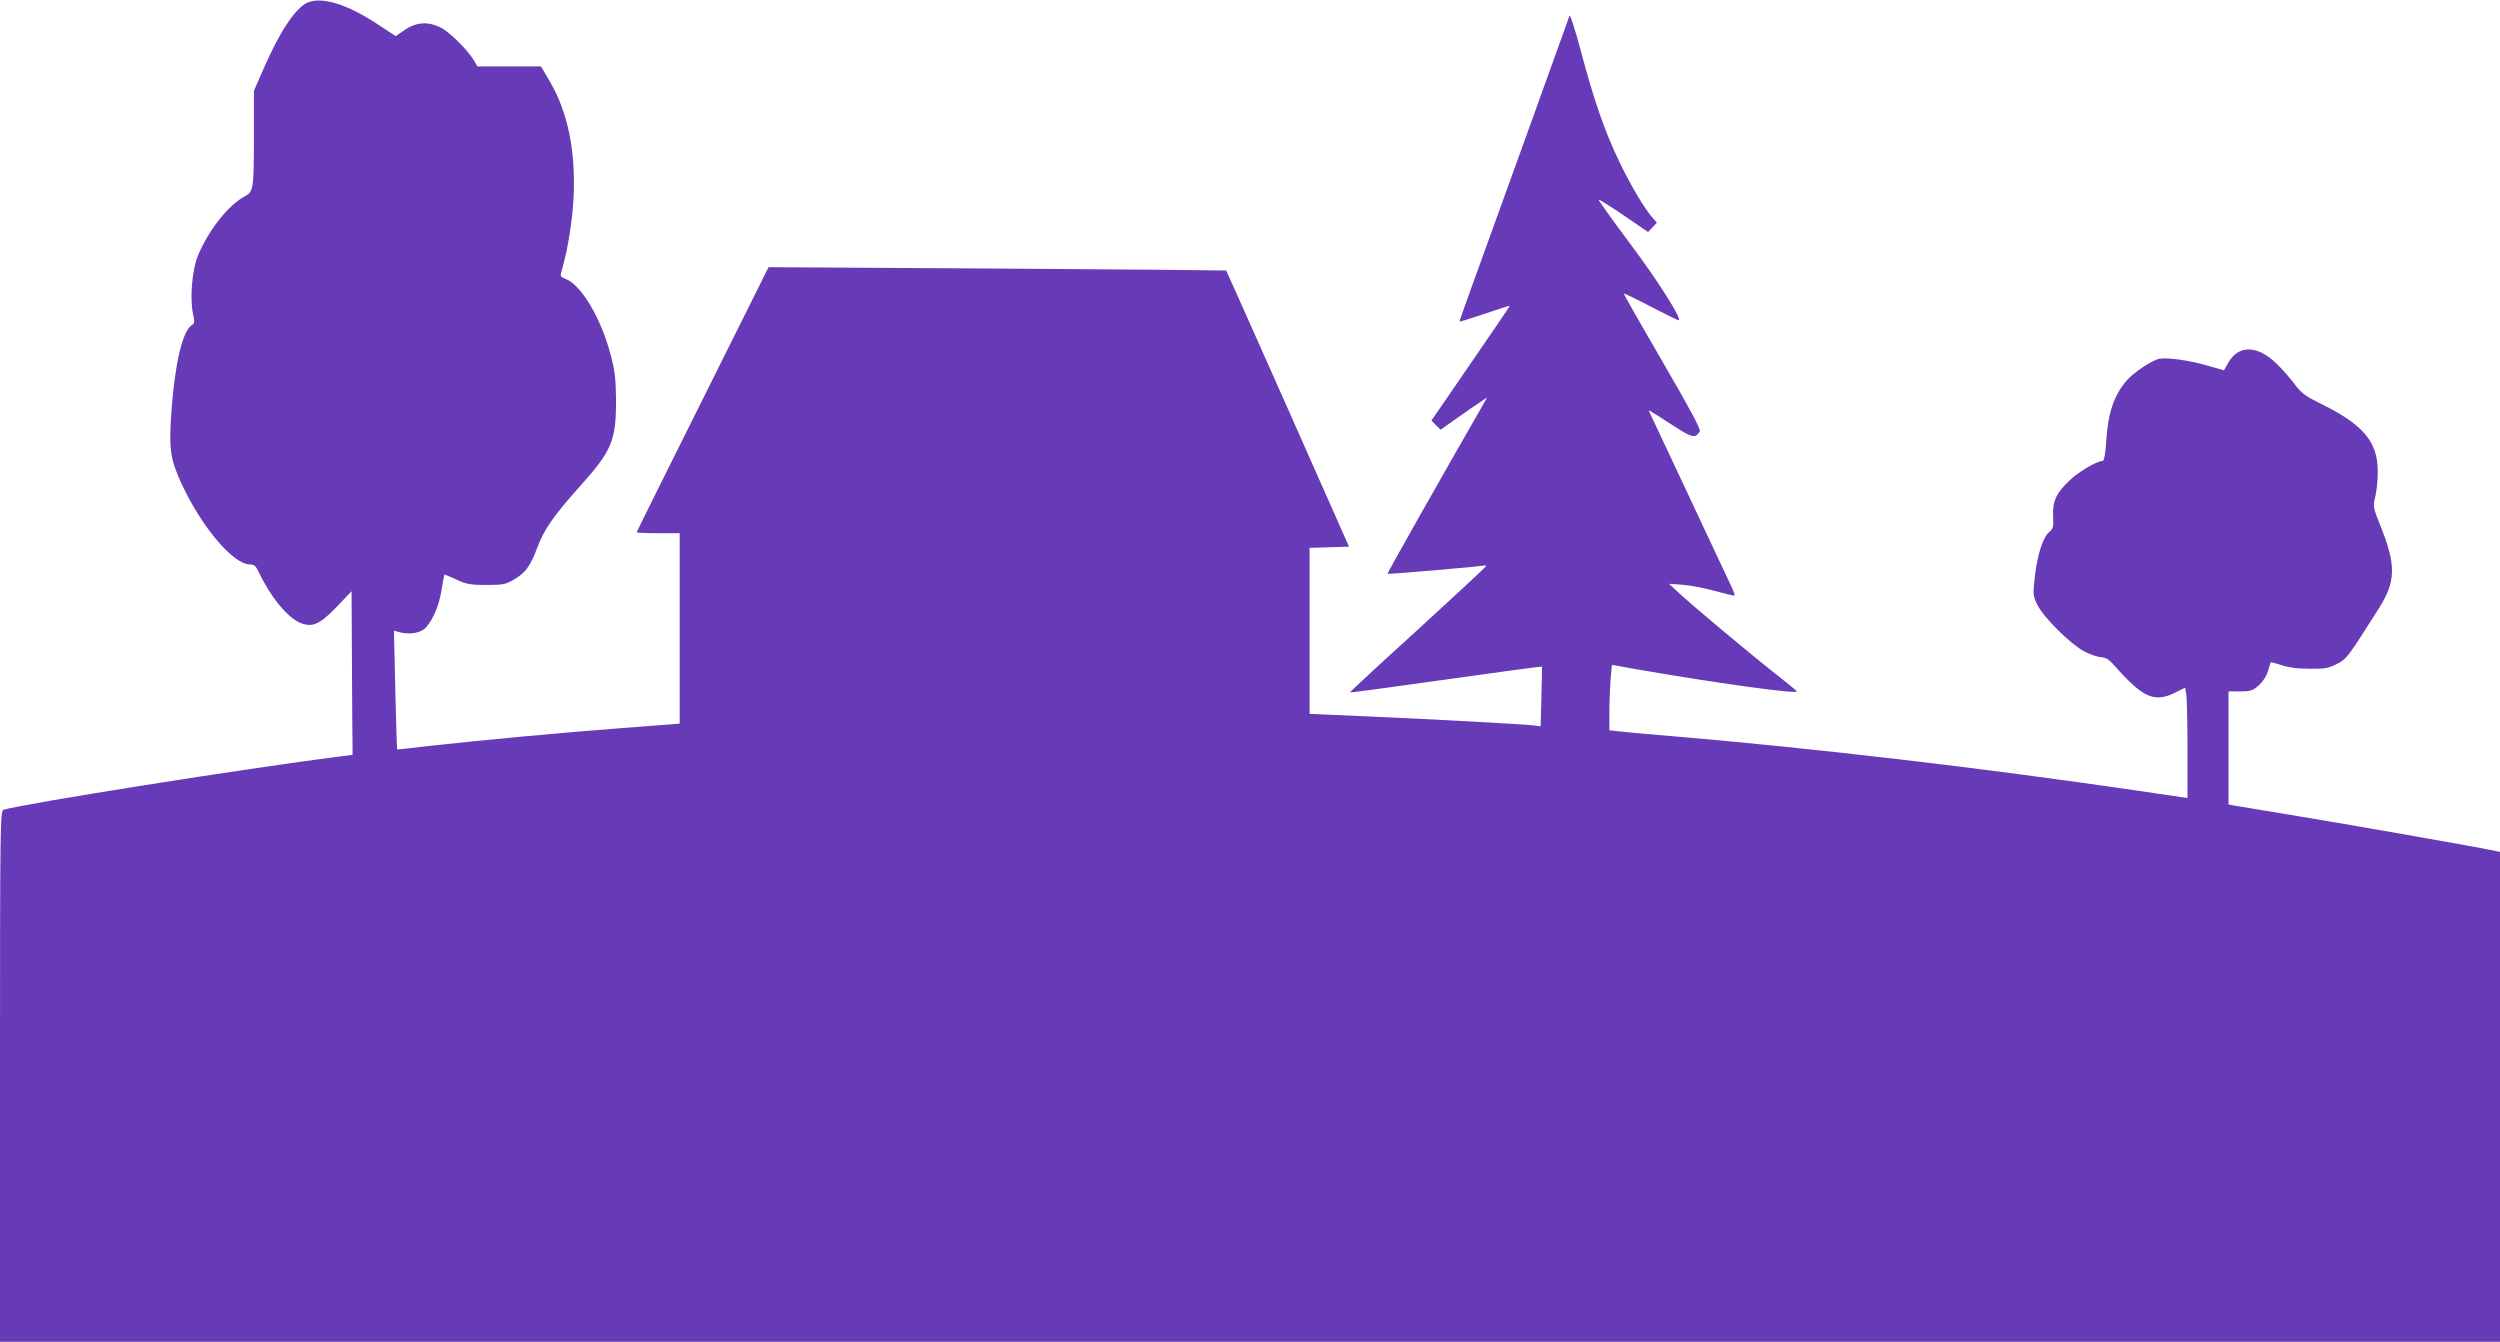 <?xml version="1.0" standalone="no"?>
<!DOCTYPE svg PUBLIC "-//W3C//DTD SVG 20010904//EN"
 "http://www.w3.org/TR/2001/REC-SVG-20010904/DTD/svg10.dtd">
<svg version="1.0" xmlns="http://www.w3.org/2000/svg"
 width="1280pt" height="687pt" viewBox="0 0 1280 687"
 preserveAspectRatio="xMidYMid meet">
<g transform="translate(0,687) scale(0.1,-0.1)"
fill="#673ab7" stroke="none">
<path d="M1573 6856 c-61 -28 -142 -150 -224 -339 l-49 -112 0 -225 c0 -282
-2 -291 -48 -316 -85 -46 -186 -175 -240 -306 -29 -73 -41 -222 -23 -298 8
-37 7 -46 -5 -53 -48 -27 -88 -193 -106 -439 -14 -199 -7 -248 53 -378 104
-222 264 -410 349 -410 21 0 30 -8 44 -37 60 -128 147 -234 213 -262 62 -25
99 -9 186 81 l77 81 2 -366 c1 -202 2 -391 3 -419 l0 -53 -65 -8 c-486 -62
-1609 -240 -1722 -273 -17 -5 -18 -79 -18 -1365 l0 -1359 6400 0 6400 0 0
1254 0 1254 -27 6 c-95 20 -681 123 -963 170 -184 31 -350 58 -367 61 l-33 6
0 289 0 290 60 0 c52 0 64 4 95 31 21 19 39 47 47 72 6 23 13 44 14 46 2 1 27
-5 56 -15 35 -12 84 -18 143 -18 78 -1 97 3 139 24 51 26 57 34 215 284 88
138 90 221 10 421 -40 99 -40 101 -27 155 7 30 13 89 12 130 -1 152 -78 240
-304 349 -62 31 -87 49 -116 87 -20 27 -57 71 -83 97 -106 112 -210 117 -265
15 l-19 -34 -81 23 c-95 28 -208 44 -251 36 -38 -8 -134 -72 -169 -114 -63
-75 -93 -164 -102 -306 -4 -64 -11 -103 -18 -103 -29 0 -121 -54 -167 -97 -71
-66 -91 -110 -87 -187 3 -53 0 -63 -19 -79 -32 -26 -60 -110 -74 -224 -11 -98
-11 -102 12 -149 30 -63 168 -200 238 -238 30 -16 70 -30 89 -31 29 -2 43 -13
88 -65 29 -34 76 -80 104 -101 64 -48 115 -52 189 -14 l49 24 6 -37 c3 -20 6
-148 6 -283 l0 -245 -257 38 c-807 118 -1663 218 -2373 278 -135 11 -264 23
-287 26 l-43 5 0 93 c0 51 3 126 6 167 l7 75 128 -23 c397 -69 820 -128 819
-113 -1 3 -47 41 -103 85 -125 98 -434 356 -502 420 l-50 46 70 -5 c39 -3 112
-17 163 -31 51 -14 97 -25 102 -25 4 0 -4 26 -20 57 -15 32 -112 238 -215 458
-103 220 -192 408 -197 419 -12 22 -19 26 117 -62 101 -65 114 -68 138 -31 6
10 -47 110 -192 359 -110 189 -199 346 -197 347 2 2 64 -28 138 -67 74 -38
138 -70 142 -70 23 0 -106 204 -249 394 -90 121 -163 222 -160 224 2 2 60 -34
129 -81 l124 -85 23 24 22 24 -20 23 c-40 43 -116 171 -173 291 -74 154 -128
309 -195 561 -29 110 -56 193 -59 185 -3 -8 -14 -40 -25 -70 -44 -124 -407
-1129 -471 -1305 -38 -104 -68 -190 -67 -192 2 -1 60 18 130 41 70 24 127 42
127 40 0 -2 -90 -135 -201 -296 l-200 -291 23 -24 24 -23 92 65 c51 35 104 73
119 82 l27 18 -34 -60 c-249 -434 -478 -840 -476 -843 4 -3 461 36 489 42 9 2
17 1 16 -2 0 -4 -158 -150 -350 -326 -193 -175 -349 -320 -347 -321 2 -2 223
28 492 66 269 38 490 68 491 66 1 -1 -1 -70 -3 -154 l-4 -152 -27 4 c-37 6
-552 34 -881 48 l-275 12 0 425 0 425 101 3 101 3 -313 706 c-172 388 -315
707 -316 708 -2 1 -529 6 -1173 10 l-1170 7 -337 -676 c-186 -372 -338 -678
-338 -681 0 -3 50 -5 110 -5 l110 0 0 -488 0 -487 -298 -23 c-317 -24 -711
-61 -982 -91 -91 -11 -166 -19 -167 -18 -1 1 -5 138 -9 305 l-7 303 29 -8 c44
-12 95 -6 123 14 38 28 79 117 92 203 7 41 13 76 14 78 1 1 29 -10 61 -25 51
-24 72 -28 154 -28 86 0 100 3 142 28 58 34 83 68 118 161 35 95 85 166 220
317 163 181 185 234 184 444 -1 106 -6 149 -28 230 -47 181 -148 353 -226 385
-34 14 -34 13 -20 60 28 97 52 249 57 366 10 235 -30 430 -122 587 l-45 77
-163 0 -163 0 -17 30 c-32 54 -127 148 -171 169 -64 32 -124 28 -182 -11 l-48
-33 -93 61 c-155 103 -287 143 -360 110z"/>
</g>
</svg>
